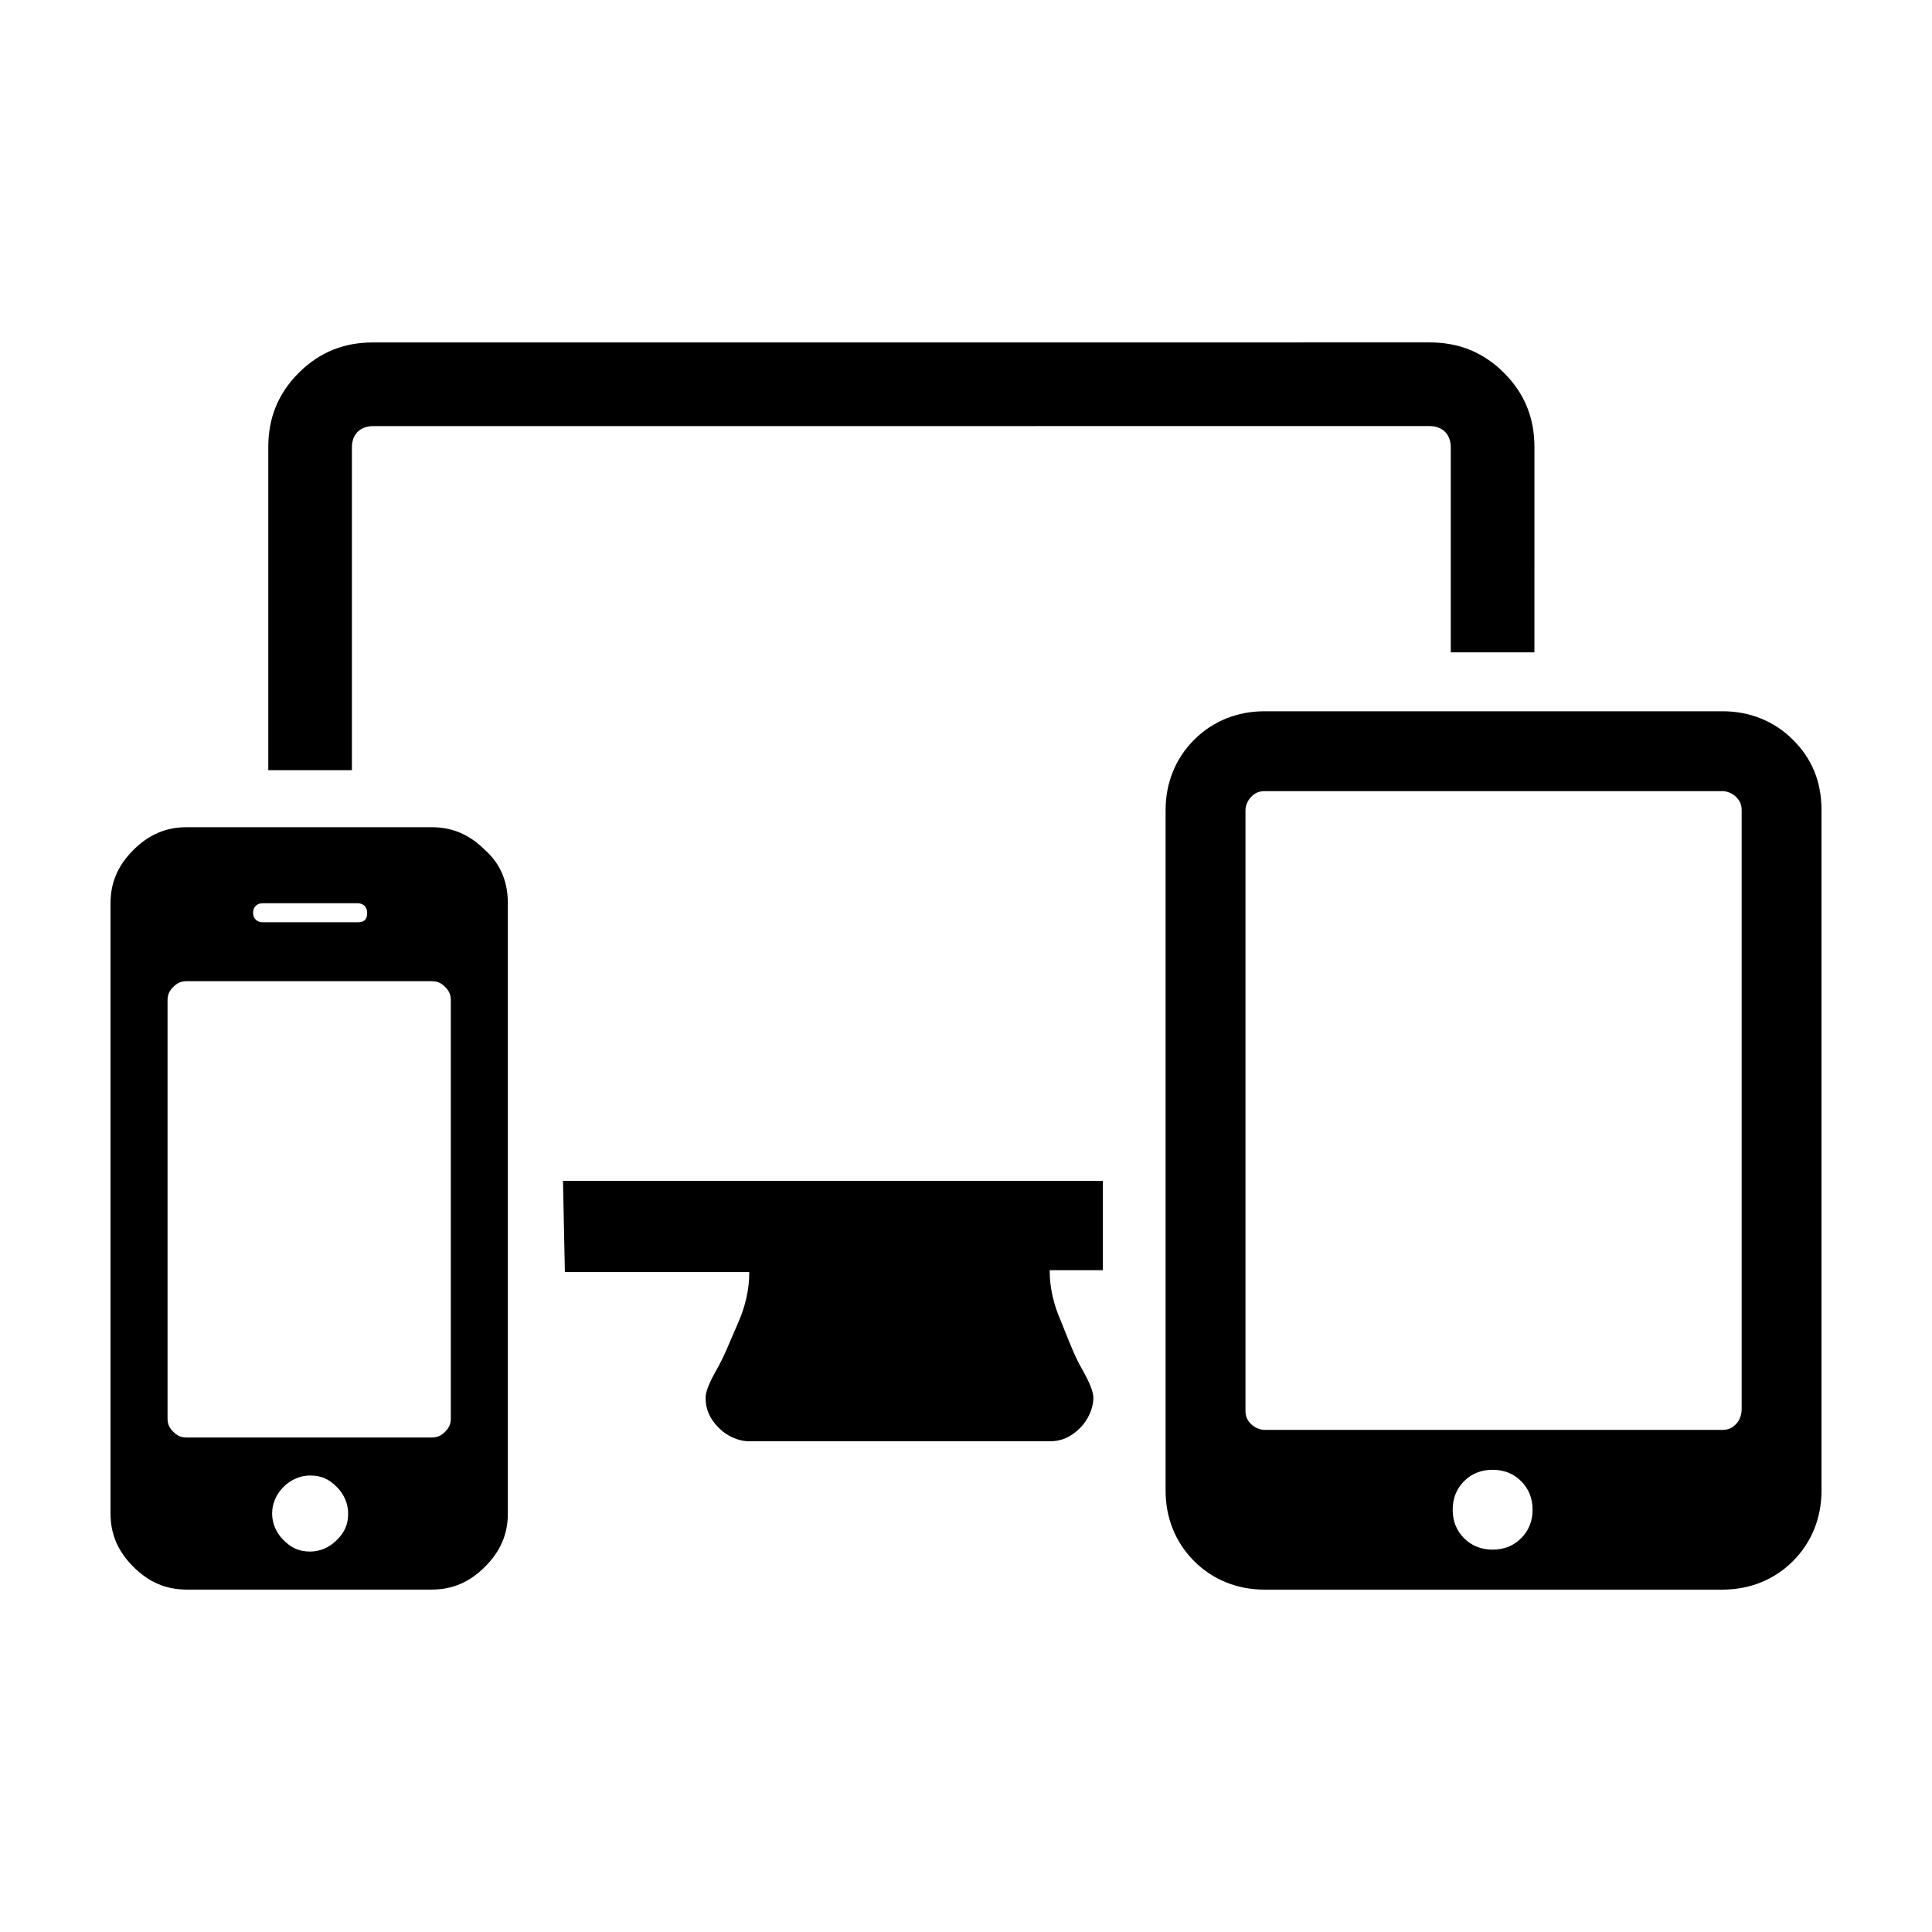 <?xml version="1.0" encoding="UTF-8"?>
<!-- Uploaded to: ICON Repo, www.svgrepo.com, Generator: ICON Repo Mixer Tools -->
<svg fill="#000000" width="800px" height="800px" version="1.1" viewBox="144 144 512 512" xmlns="http://www.w3.org/2000/svg">
 <path d="m242.81 234.75c-7.559 0-14.109 2.527-19.652 8.07-5.543 5.543-8.059 12.082-8.059 19.641v85.648h22.16v-85.648c0-1.512 0.508-3.016 1.516-4.023 1.008-1.008 2.523-1.516 4.035-1.516l280.12-0.004c1.512 0 3.016 0.508 4.023 1.516 1.008 1.008 1.516 2.512 1.516 4.023v54.418h22.168l0.004-54.418c0-7.559-2.516-14.098-8.059-19.641s-12.094-8.07-19.652-8.07zm236.28 97.742c-7.055 0-13.598 2.519-18.637 7.559s-7.559 11.594-7.559 18.648v180.36c0 7.055 2.519 13.609 7.559 18.648s11.582 7.559 18.637 7.559h121.43c7.055 0 13.598-2.519 18.637-7.559 5.039-5.039 7.559-11.594 7.559-18.648v-180.36c0-7.559-2.519-13.609-7.559-18.648-5.039-5.039-11.582-7.559-18.637-7.559zm0 21.164h121.43c1.008 0 2.516 0.496 3.523 1.504 1.008 1.008 1.516 2.019 1.516 3.531v158.7c0 1.512-0.508 3.016-1.516 4.023-1.008 1.008-2.012 1.516-3.523 1.516l-121.42 0.004c-1.008 0-2.516-0.508-3.523-1.516-1.008-1.008-1.516-2.012-1.516-3.523v-159.2c0-1.008 0.508-2.523 1.516-3.531 1.008-1.008 2.012-1.504 3.523-1.504zm-285.65 9.562c-5.543 0-10.082 2.019-14.109 6.051-4.031 4.031-6.043 8.562-6.043 14.102v161.73c0 5.543 2.012 10.07 6.043 14.102s8.57 6.051 14.109 6.051h64.992c5.543 0 10.07-2.019 14.102-6.051s6.051-8.559 6.051-14.102v-161.73c0-5.039-1.516-10.07-6.051-14.102-4.031-4.031-8.559-6.051-14.102-6.051zm20.152 20.152h25.191c1.512 0 2.519 1.008 2.519 2.519 0 2.016-1.008 2.519-2.519 2.519h-25.191c-1.512 0-2.519-1.008-2.519-2.519s1.008-2.519 2.519-2.519zm-20.152 20.664h64.992c1.512 0 2.516 0.496 3.523 1.504 1.008 1.008 1.516 2.019 1.516 3.531v110.84c0 1.512-0.508 2.516-1.516 3.523-1.008 1.008-2.012 1.516-3.523 1.516h-64.992c-1.512 0-2.516-0.504-3.523-1.512-1.008-1.008-1.516-2.012-1.516-3.523v-110.84c0-1.512 0.508-2.523 1.516-3.531 1.008-1.008 2.012-1.504 3.523-1.504zm99.758 52.898 0.5 24.176h48.867c0 4.535-1.004 9.074-3.019 13.609s-3.523 8.559-5.539 12.082c-2.016 3.527-3.019 6.047-3.019 7.559 0 3.023 1.004 5.551 3.523 8.07 2.012 2.019 5.031 3.523 8.055 3.523h79.605c3.023 0 5.539-1.004 8.059-3.519 2.016-2.016 3.523-5.047 3.523-8.07 0-1.512-1.004-4.031-3.019-7.559-2.016-3.527-3.523-7.559-5.539-12.594-2.019-4.535-3.023-9.066-3.023-13.598h14.102v-23.676zm246.36 76.578c3.023 0 5.543 1.004 7.559 3.019s3.031 4.535 3.031 7.559c0 3.023-1.016 5.543-3.031 7.559s-4.535 3.019-7.559 3.019c-3.023 0-5.543-1.004-7.559-3.019-2.016-2.016-3.019-4.535-3.019-7.559 0-3.023 1.004-5.543 3.019-7.559 2.016-2.016 4.535-3.019 7.559-3.019zm-313.37 1.516c3.023 0 5.039 1.004 7.055 3.019s3.019 4.535 3.019 7.055c0 3.023-1.004 5.031-3.019 7.047s-4.535 3.031-7.055 3.031c-3.023 0-5.039-1.016-7.055-3.031s-3.019-4.527-3.019-7.047c0-2.519 1.004-5.039 3.019-7.055s4.535-3.019 7.055-3.019z"/>
</svg>